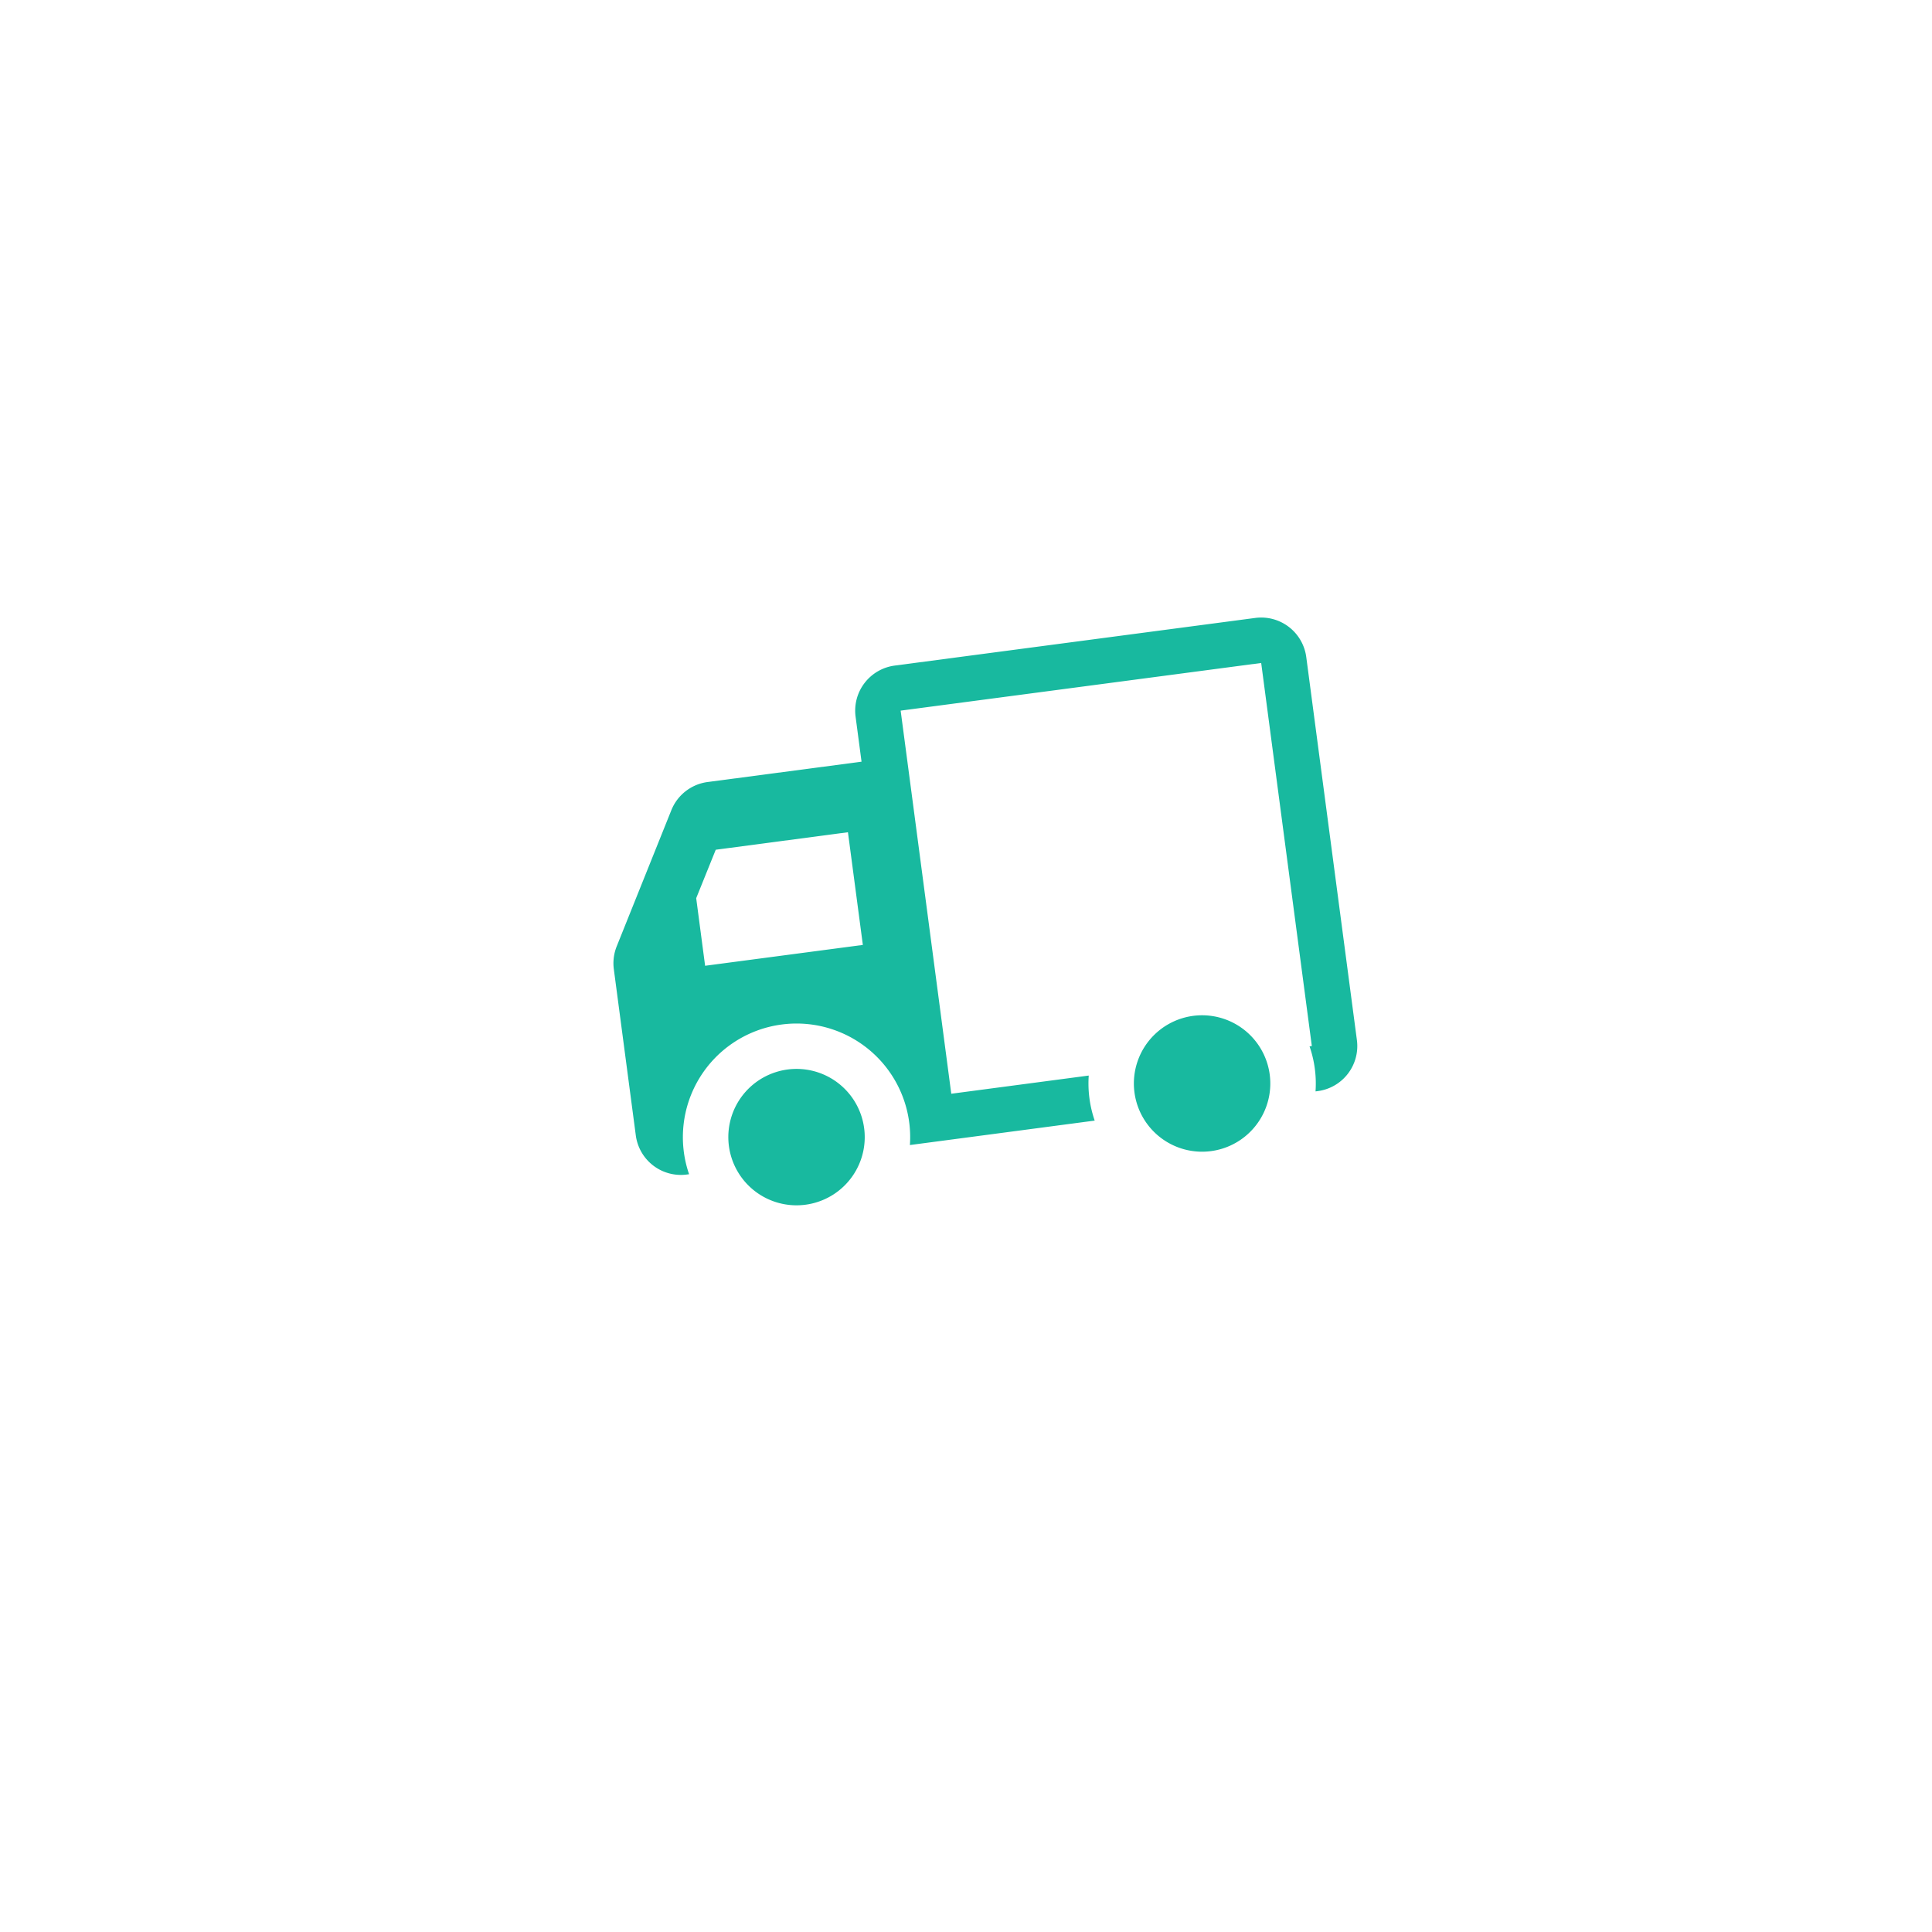 <svg xmlns="http://www.w3.org/2000/svg" width="85" height="85" fill="none"><g filter="url(#a)"><circle cx="42.917" cy="40.917" r="32" fill="#fff" transform="rotate(-7.53 42.917 40.917)"/></g><path fill="#18B99F" fill-rule="evenodd" d="M57.47 28.907a2 2 0 0 0-2.246-1.72l-15.862 2.096a2 2 0 0 0-1.72 2.245l.262 1.983-6.773.895a2 2 0 0 0-1.594 1.238l-2.404 5.99a2 2 0 0 0-.127 1.007l.967 7.313a2 2 0 0 0 2.245 1.72l.099-.013a5 5 0 1 1 9.715-1.284l2.082-.275 6.048-.8a5.02 5.02 0 0 1-.262-1.982l-6.048.8L40.15 35.23l-.525-3.965 15.862-2.097 2.228 16.854-.1.013a5.015 5.015 0 0 1 .263 1.982l.1-.013a2 2 0 0 0 1.72-2.245l-2.228-16.853ZM55.823 48.29a2.996 2.996 0 0 0-.262-1.983 3.001 3.001 0 1 0 .262 1.983ZM37.98 50.649a3 3 0 1 0-5.872-1.241 3 3 0 0 0 5.872 1.24Zm-6.49-13.264 5.816-.77.656 4.958-6.94.917-.392-2.974.86-2.131Z" clip-rule="evenodd"/><defs><filter id="a" width="84.007" height="84.007" x=".914" y=".914" color-interpolation-filters="sRGB" filterUnits="userSpaceOnUse"><feFlood flood-opacity="0" result="BackgroundImageFix"/><feColorMatrix in="SourceAlpha" result="hardAlpha" values="0 0 0 0 0 0 0 0 0 0 0 0 0 0 0 0 0 0 127 0"/><feOffset dy="2"/><feGaussianBlur stdDeviation="5"/><feColorMatrix values="0 0 0 0 0.643 0 0 0 0 0.667 0 0 0 0 0.8 0 0 0 0.25 0"/><feBlend in2="BackgroundImageFix" result="effect1_dropShadow_1613_1433"/><feBlend in="SourceGraphic" in2="effect1_dropShadow_1613_1433" result="shape"/></filter></defs></svg>